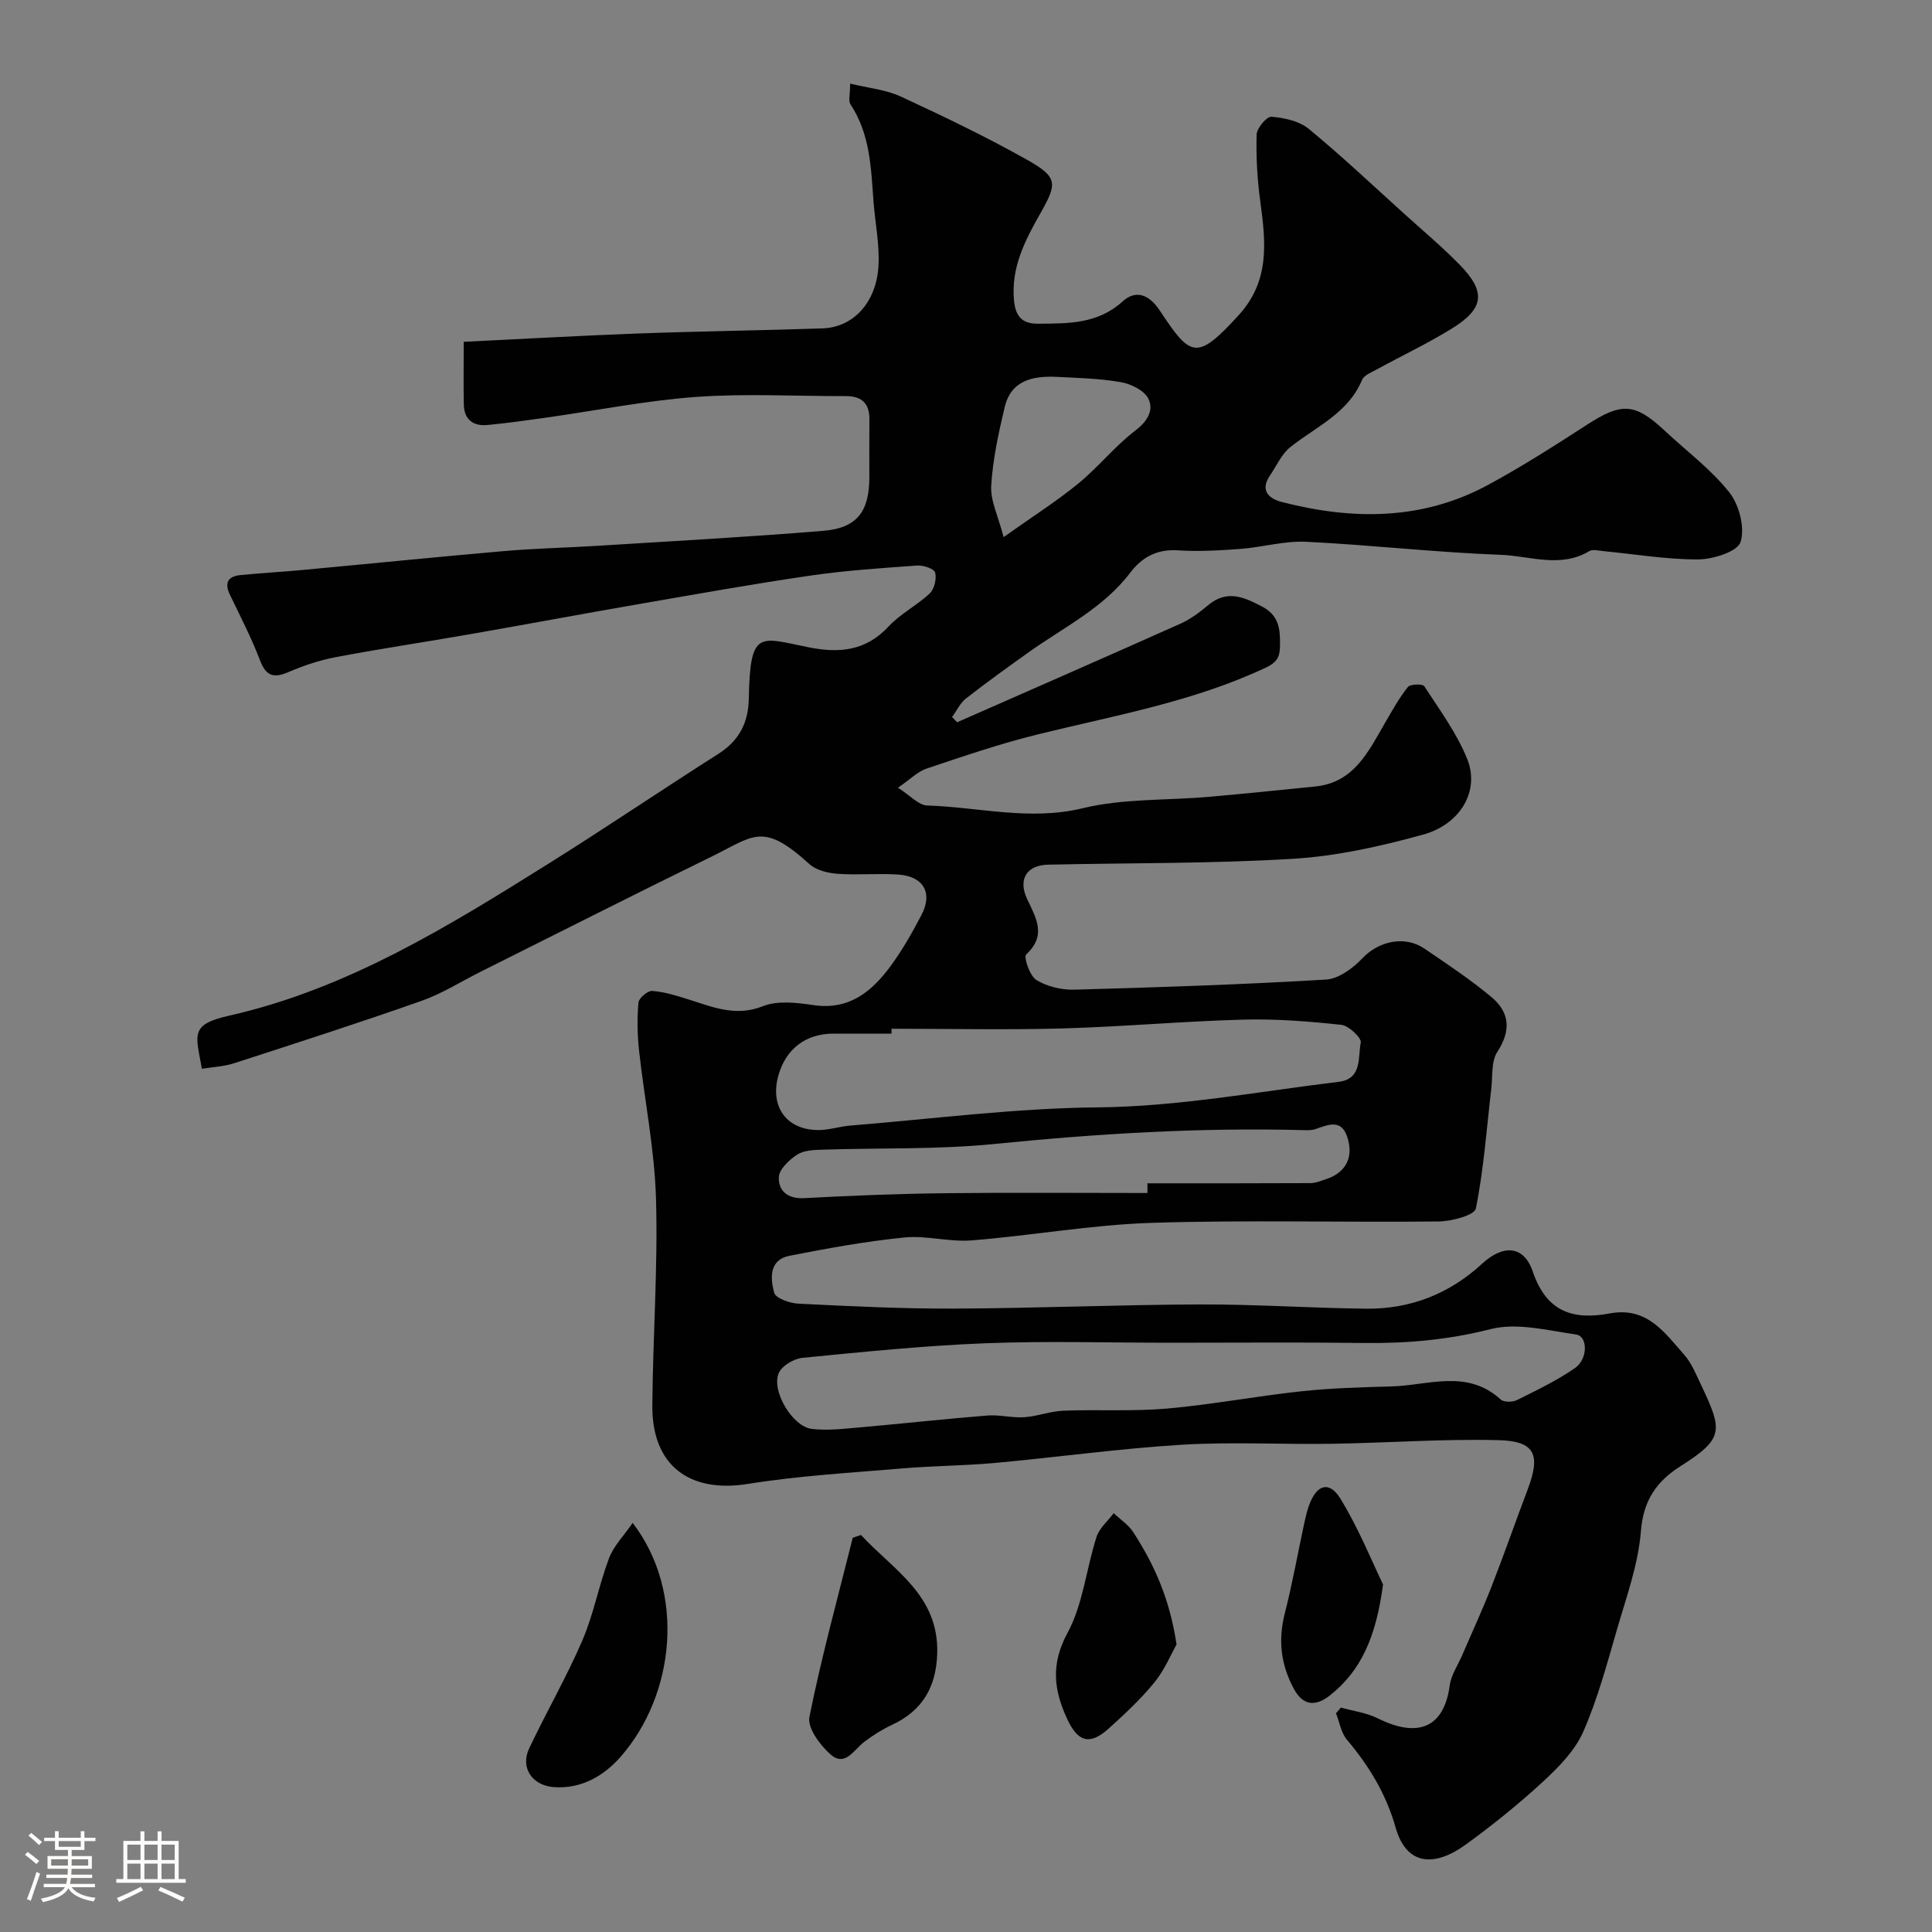 <svg enable-background="new 0 0 400 400" viewBox="0 0 400 400" xmlns="http://www.w3.org/2000/svg"><rect x="0" y="0" width="400" height="400" fill="#808080" stroke="none"/><path d="m5.17 384 .55-.58c.85.61 1.65 1.24 2.4 1.87l-.59.64c-.83-.73-1.62-1.38-2.36-1.93m1.22 9.53-.82-.34c.71-1.76 1.37-3.64 1.98-5.63.24.13.5.25.76.36-.6 1.67-1.24 3.54-1.92 5.61m-.5-13.5.57-.54c.56.44 1.31 1.06 2.26 1.87l-.64.64c-.68-.66-1.41-1.32-2.19-1.97m3.25.46h2.24v-1.36h.77v1.36h4.57v-1.36h.76v1.36h2.28v.69h-2.28v1.84h-2.64v1.26h4.18v2.64h-4.21c0 .45-.02.86-.05 1.21h4.32v.69h-4.38c-.04.34-.1.75-.19 1.22h5.15v.69h-4.82c.87 1.19 2.51 1.92 4.93 2.19-.17.31-.3.57-.37.76-2.77-.49-4.52-1.41-5.26-2.76-.56 1.26-2.3 2.23-5.24 2.9-.12-.24-.26-.48-.43-.72 2.73-.55 4.38-1.34 4.96-2.38h-4.38v-.69h4.65c.1-.38.17-.79.21-1.22h-4.32v-.69h4.4c.03-.34.05-.75.05-1.21h-4.2v-2.64h4.23v-1.26h-2.69v-1.84h-2.24zm1.46 4.46v1.29h3.45c.01-.4.02-.57.01-.53v-.32-.45h-3.46zm1.55-2.59h4.57v-1.19h-4.57zm6.11 2.59h-3.42v.77c-.01.19-.01.37-.02.53h3.44v-1.29z" fill="#fcfbfa"/><path d="m32.63 379.16h.82v1.98h3.54v7.89h1.46v.78h-14.37v-.78h1.46v-7.89h3.54v-1.98h.82v1.98h2.73zm-3.49 11.48.5.73c-1.61.82-3.28 1.63-5 2.41-.13-.27-.28-.55-.44-.82 1.75-.72 3.4-1.49 4.94-2.32m-2.78-5.55h2.73v-3.18h-2.73zm0 3.95h2.73v-3.2h-2.73zm3.54-3.95h2.73v-3.18h-2.73zm0 3.95h2.73v-3.2h-2.73zm7.89 4.68c-1.84-.92-3.51-1.7-5.02-2.32l.45-.73c1.89.8 3.57 1.55 5.04 2.23zm-1.62-11.81h-2.73v3.18h2.73zm-2.73 7.13h2.73v-3.2h-2.73z" fill="#fcfbfa"/><g fill="#010102"><path d="m198.16 149.54c15.45-6.8 30.91-13.56 46.32-20.45 2.05-.92 3.92-2.35 5.66-3.8 3.89-3.24 7.33-1.71 11.16.29 3.49 1.83 3.75 4.64 3.71 7.87-.03 2.21-.25 3.51-2.93 4.77-15.12 7.12-31.41 9.92-47.42 13.88-7.72 1.91-15.28 4.5-22.82 7.03-1.87.63-3.41 2.24-5.93 3.96 2.59 1.64 4.29 3.63 6.05 3.68 10.71.33 21.22 3.23 32.22.56 8.37-2.03 17.34-1.59 26.03-2.35 7.36-.64 14.71-1.41 22.06-2.14 8.11-.81 11.05-7.28 14.51-13.22 1.47-2.53 2.9-5.12 4.71-7.39.49-.62 3.06-.67 3.39-.16 3.19 4.92 6.76 9.75 8.91 15.12 2.6 6.51-1.36 13.46-9.19 15.62-8.75 2.41-17.81 4.44-26.83 4.99-16.89 1.03-33.85.84-50.79 1.22-4.36.1-6.24 2.97-4.36 7.03 1.84 3.96 4.17 7.56-.17 11.57-.55.51.75 4.45 2.12 5.28 2.23 1.36 5.24 2.08 7.89 2 17.37-.48 34.75-1.06 52.09-2.09 2.62-.16 5.58-2.36 7.53-4.42 3.32-3.51 8.71-4.8 12.85-1.98 4.72 3.21 9.5 6.38 13.87 10.03 3.74 3.13 4.11 6.9 1.21 11.33-1.3 1.99-.95 5.08-1.26 7.69-.97 8.27-1.55 16.61-3.19 24.75-.28 1.39-5 2.65-7.69 2.68-19.83.22-39.67-.34-59.49.29-12.43.4-24.79 2.64-37.21 3.63-4.61.37-9.38-1.06-13.96-.6-7.97.8-15.89 2.24-23.76 3.79-4.26.84-3.96 4.71-3.17 7.64.32 1.16 3.24 2.19 5.03 2.27 10.76.53 21.53 1.07 32.3 1.02 16.93-.07 33.87-.8 50.8-.86 11.46-.04 22.92.75 34.39.88 9.2.11 17.28-3.06 24.09-9.34 4.29-3.95 8.6-3.83 10.46 1.67 2.88 8.51 8.54 10.03 15.93 8.65 7.74-1.44 11.36 3.97 15.45 8.6 1.47 1.67 2.36 3.89 3.34 5.94 4.6 9.71 4.96 11.31-4.1 17.06-5 3.17-7.74 7.09-8.24 13.5-.54 6.84-2.99 13.57-4.93 20.26-2.08 7.17-4.02 14.46-7.01 21.26-1.71 3.89-5.05 7.28-8.25 10.25-5.05 4.66-10.44 9.01-16 13.05-6.51 4.74-12.34 4.46-14.59-3.47-1.97-6.95-5.49-12.75-10.07-18.17-1.22-1.44-1.54-3.64-2.28-5.49.34-.4.68-.79 1.02-1.19 2.57.73 5.32 1.08 7.67 2.25 8.35 4.15 13.69 1.87 14.86-6.82.29-2.17 1.69-4.2 2.59-6.29 2.04-4.75 4.22-9.45 6.1-14.27 2.59-6.62 4.92-13.35 7.44-20 2.74-7.22 1.55-10.04-6-10.23-11.53-.29-23.09.57-34.64.75-10.33.16-20.69-.43-30.99.2-12.92.79-25.78 2.59-38.68 3.77-6.41.58-12.87.59-19.29 1.14-10.63.9-21.33 1.51-31.84 3.2-12.1 1.94-19.87-3.81-19.78-16.19.1-14.27 1.17-28.55.76-42.8-.29-10.26-2.38-20.47-3.51-30.71-.36-3.29-.42-6.65-.13-9.94.08-.94 1.92-2.5 2.85-2.43 2.54.19 5.06.98 7.52 1.76 5.03 1.58 9.75 3.64 15.41 1.4 3.04-1.2 6.98-.74 10.39-.23 7.47 1.12 12.18-2.81 16.1-8.16 2.4-3.28 4.43-6.86 6.32-10.47 2.42-4.61.43-8.06-4.88-8.4-4.15-.27-8.34.15-12.49-.15-2-.15-4.41-.73-5.82-2.01-9.72-8.83-11.48-5.83-20.33-1.51-15.98 7.81-31.84 15.86-47.74 23.8-4.07 2.03-7.98 4.53-12.24 6.03-12.85 4.53-25.83 8.71-38.79 12.91-2.13.69-4.45.78-6.68 1.15-1.25-7.12-2.58-9.14 5.65-11 24.5-5.54 45.43-18.52 66.31-31.59 11.75-7.36 23.23-15.15 34.94-22.59 4.31-2.74 6.24-6.43 6.33-11.43.27-14.52 2.18-12.68 12.47-10.64 6.35 1.26 11.8.72 16.51-4.36 2.44-2.63 5.85-4.32 8.48-6.81.96-.91 1.46-3.03 1.12-4.33-.2-.78-2.46-1.53-3.73-1.44-7.37.53-14.77 1.01-22.08 2.08-11.78 1.71-23.5 3.82-35.23 5.85s-23.44 4.22-35.17 6.27c-9.31 1.63-18.67 3.02-27.96 4.78-3.33.63-6.62 1.75-9.75 3.09-3.08 1.32-4.62.8-5.87-2.47-1.77-4.65-4.07-9.09-6.23-13.58-1.2-2.51-.33-3.8 2.23-4.05 4.26-.42 8.53-.65 12.79-1.05 13.9-1.29 27.78-2.7 41.69-3.91 6.42-.56 12.87-.69 19.3-1.09 15.63-.98 31.28-1.82 46.88-3.11 6.97-.57 9.51-4.03 9.51-11.09 0-4-.03-8 .01-12 .03-3.32-1.62-4.81-4.89-4.8-10.33.03-20.71-.57-30.98.17-10.39.75-20.67 2.82-31.01 4.28-4.05.57-8.11 1.14-12.18 1.53-2.94.28-4.84-1.09-4.91-4.21-.09-4.12-.02-8.25-.02-13.01 12.32-.6 24.15-1.28 35.99-1.72 12.76-.47 25.53-.63 38.3-1.06 6.34-.21 11.15-5.34 11.58-12.96.25-4.41-.71-9-1.03-13.3-.53-7.19-.71-13.95-4.78-20.16-.45-.69-.06-1.94-.06-4.26 3.82.93 7.4 1.25 10.47 2.67 8.83 4.08 17.61 8.3 26.09 13.06 6.52 3.66 6.35 4.92 2.8 11.18-3.14 5.53-6.08 11.19-5.43 17.99.31 3.27 1.66 4.83 4.93 4.81 6.26-.04 12.39.09 17.58-4.63 2.75-2.5 5.5-1.37 7.66 1.89 6.36 9.58 7.56 10.61 16.36.96 6.5-7.13 5.59-15.18 4.45-23.59-.62-4.56-.88-9.2-.75-13.79.04-1.33 2.1-3.77 3.07-3.69 2.65.22 5.73.87 7.71 2.5 6.81 5.6 13.24 11.68 19.79 17.6 3.86 3.49 7.86 6.85 11.49 10.56 5.48 5.61 5.07 9.06-1.68 13.22-4.97 3.07-10.29 5.58-15.42 8.39-1.14.62-2.72 1.22-3.14 2.23-2.89 6.91-9.5 9.65-14.83 13.89-1.83 1.45-2.87 3.9-4.24 5.91-2.11 3.11-.17 4.79 2.45 5.46 14.6 3.76 29.04 3.85 42.67-3.51 7.01-3.79 13.76-8.1 20.46-12.44 7.22-4.68 9.97-4.6 16.14 1.17 4.52 4.23 9.6 8 13.4 12.79 2.05 2.59 3.26 7.31 2.32 10.28-.63 1.99-5.68 3.58-8.76 3.6-6.53.03-13.06-1.09-19.59-1.71-.99-.09-2.23-.45-2.96-.01-5.98 3.59-12.28.99-18.33.77-13.45-.49-26.86-2.05-40.32-2.7-4.5-.22-9.06 1.14-13.62 1.48-4.3.32-8.65.57-12.94.29-4.3-.28-7.42 1.44-9.83 4.62-5.58 7.36-13.77 11.3-21.03 16.48-4.38 3.13-8.76 6.27-13 9.59-1.21.95-1.92 2.54-2.87 3.83.36.34.7.71 1.05 1.08zm44.21 128.46c-12.82 0-25.65-.39-38.44.11-12.63.5-25.23 1.78-37.81 3.02-1.77.17-4.24 1.64-4.89 3.16-1.58 3.69 2.85 11.07 6.84 11.55 3.24.38 6.6-.02 9.89-.31 8.82-.77 17.62-1.76 26.44-2.46 2.53-.2 5.12.52 7.66.35 2.72-.18 5.39-1.24 8.11-1.35 7.14-.28 14.32.18 21.42-.44 9.25-.81 18.42-2.56 27.66-3.56 6.22-.67 12.51-.86 18.77-1.02 7.66-.2 15.72-3.67 22.68 2.7.65.59 2.45.58 3.37.12 4.09-2.03 8.24-4.03 11.98-6.6 2.76-1.9 2.7-6.62.27-6.97-5.88-.85-12.23-2.51-17.7-1.12-8.76 2.23-17.38 2.98-26.29 2.87-13.33-.17-26.65-.05-39.96-.05zm-57.79-65.01v1.01c-4 0-8 0-12 0-5.74 0-9.89 3.15-11.43 8.69-1.83 6.54 1.82 11.42 8.58 11.27 2.1-.05 4.19-.75 6.3-.92 17.06-1.38 34.12-3.61 51.19-3.77 16.9-.16 33.32-3.28 49.93-5.29 4.95-.6 3.96-5.11 4.58-8.12.2-.97-2.48-3.51-4.02-3.68-6.72-.72-13.52-1.26-20.28-1.08-12.53.34-25.04 1.48-37.57 1.83-11.75.32-23.52.06-35.28.06zm52.99 34.01c0-.67 0-1.34-.01-2.01 11.26 0 22.53.02 33.79-.04 1.09-.01 2.19-.49 3.26-.84 4.06-1.35 5.77-4.58 4.27-8.87-1.28-3.67-4.06-2.3-6.59-1.45-.76.25-1.64.21-2.47.19-21.35-.56-42.59.72-63.85 2.86-11.84 1.19-23.84.79-35.76 1.19-1.76.06-3.81.13-5.18 1.03-1.64 1.08-3.71 3.01-3.78 4.65-.11 2.83 1.8 4.54 5.24 4.35 9.75-.52 19.52-.91 29.28-1.02 13.95-.16 27.87-.04 41.8-.04zm-29.78-135.8c5.97-4.24 10.94-7.39 15.46-11.09 4.15-3.39 7.56-7.73 11.81-10.97 2.56-1.95 3.85-4.24 2.7-6.6-.83-1.69-3.57-3.04-5.66-3.41-4.35-.77-8.83-.88-13.26-1.1-4.91-.24-9.49.64-10.83 6.26-1.27 5.35-2.46 10.8-2.79 16.26-.19 3.09 1.43 6.27 2.57 10.65z"/><path d="m130.99 315.3c11.03 14.4 8.76 35.61-2.53 48.46-3.4 3.87-8.09 6.68-13.84 6.24-4.4-.33-6.95-3.99-5.07-7.99 3.54-7.51 7.73-14.73 11.01-22.35 2.36-5.48 3.43-11.49 5.55-17.09.95-2.5 3.03-4.59 4.88-7.27z"/><path d="m178.26 317.8c6.64 7.23 16.16 12.4 15.78 24.57-.21 6.89-3.04 11.79-9.34 14.73-2.05.96-4.01 2.19-5.81 3.57-2.12 1.63-3.93 5.2-6.92 2.58-2.17-1.9-4.84-5.5-4.39-7.77 2.5-12.46 5.89-24.75 8.97-37.1.58-.19 1.15-.39 1.71-.58z"/><path d="m243.59 340.47c-1.12 1.97-2.44 5.23-4.57 7.84-2.82 3.46-6.14 6.55-9.46 9.55-3.87 3.5-6.35 2.86-8.56-1.86-2.79-5.96-3.53-11.37 0-17.89 3.23-5.96 3.9-13.28 6.02-19.9.59-1.83 2.34-3.29 3.56-4.92 1.37 1.3 3.06 2.39 4.05 3.93 4.26 6.6 7.53 13.63 8.96 23.25z"/><path d="m286.34 328.04c-1.41 10.76-4.51 17.88-11.03 23-2.6 2.04-5.38 2.5-7.48-1.47-2.68-5.05-3.23-10.05-1.82-15.56 1.57-6.14 2.67-12.39 4.01-18.58.27-1.26.56-2.53 1-3.75 1.55-4.31 4.16-5.18 6.49-1.41 3.83 6.25 6.6 13.17 8.83 17.77z"/></g></svg>